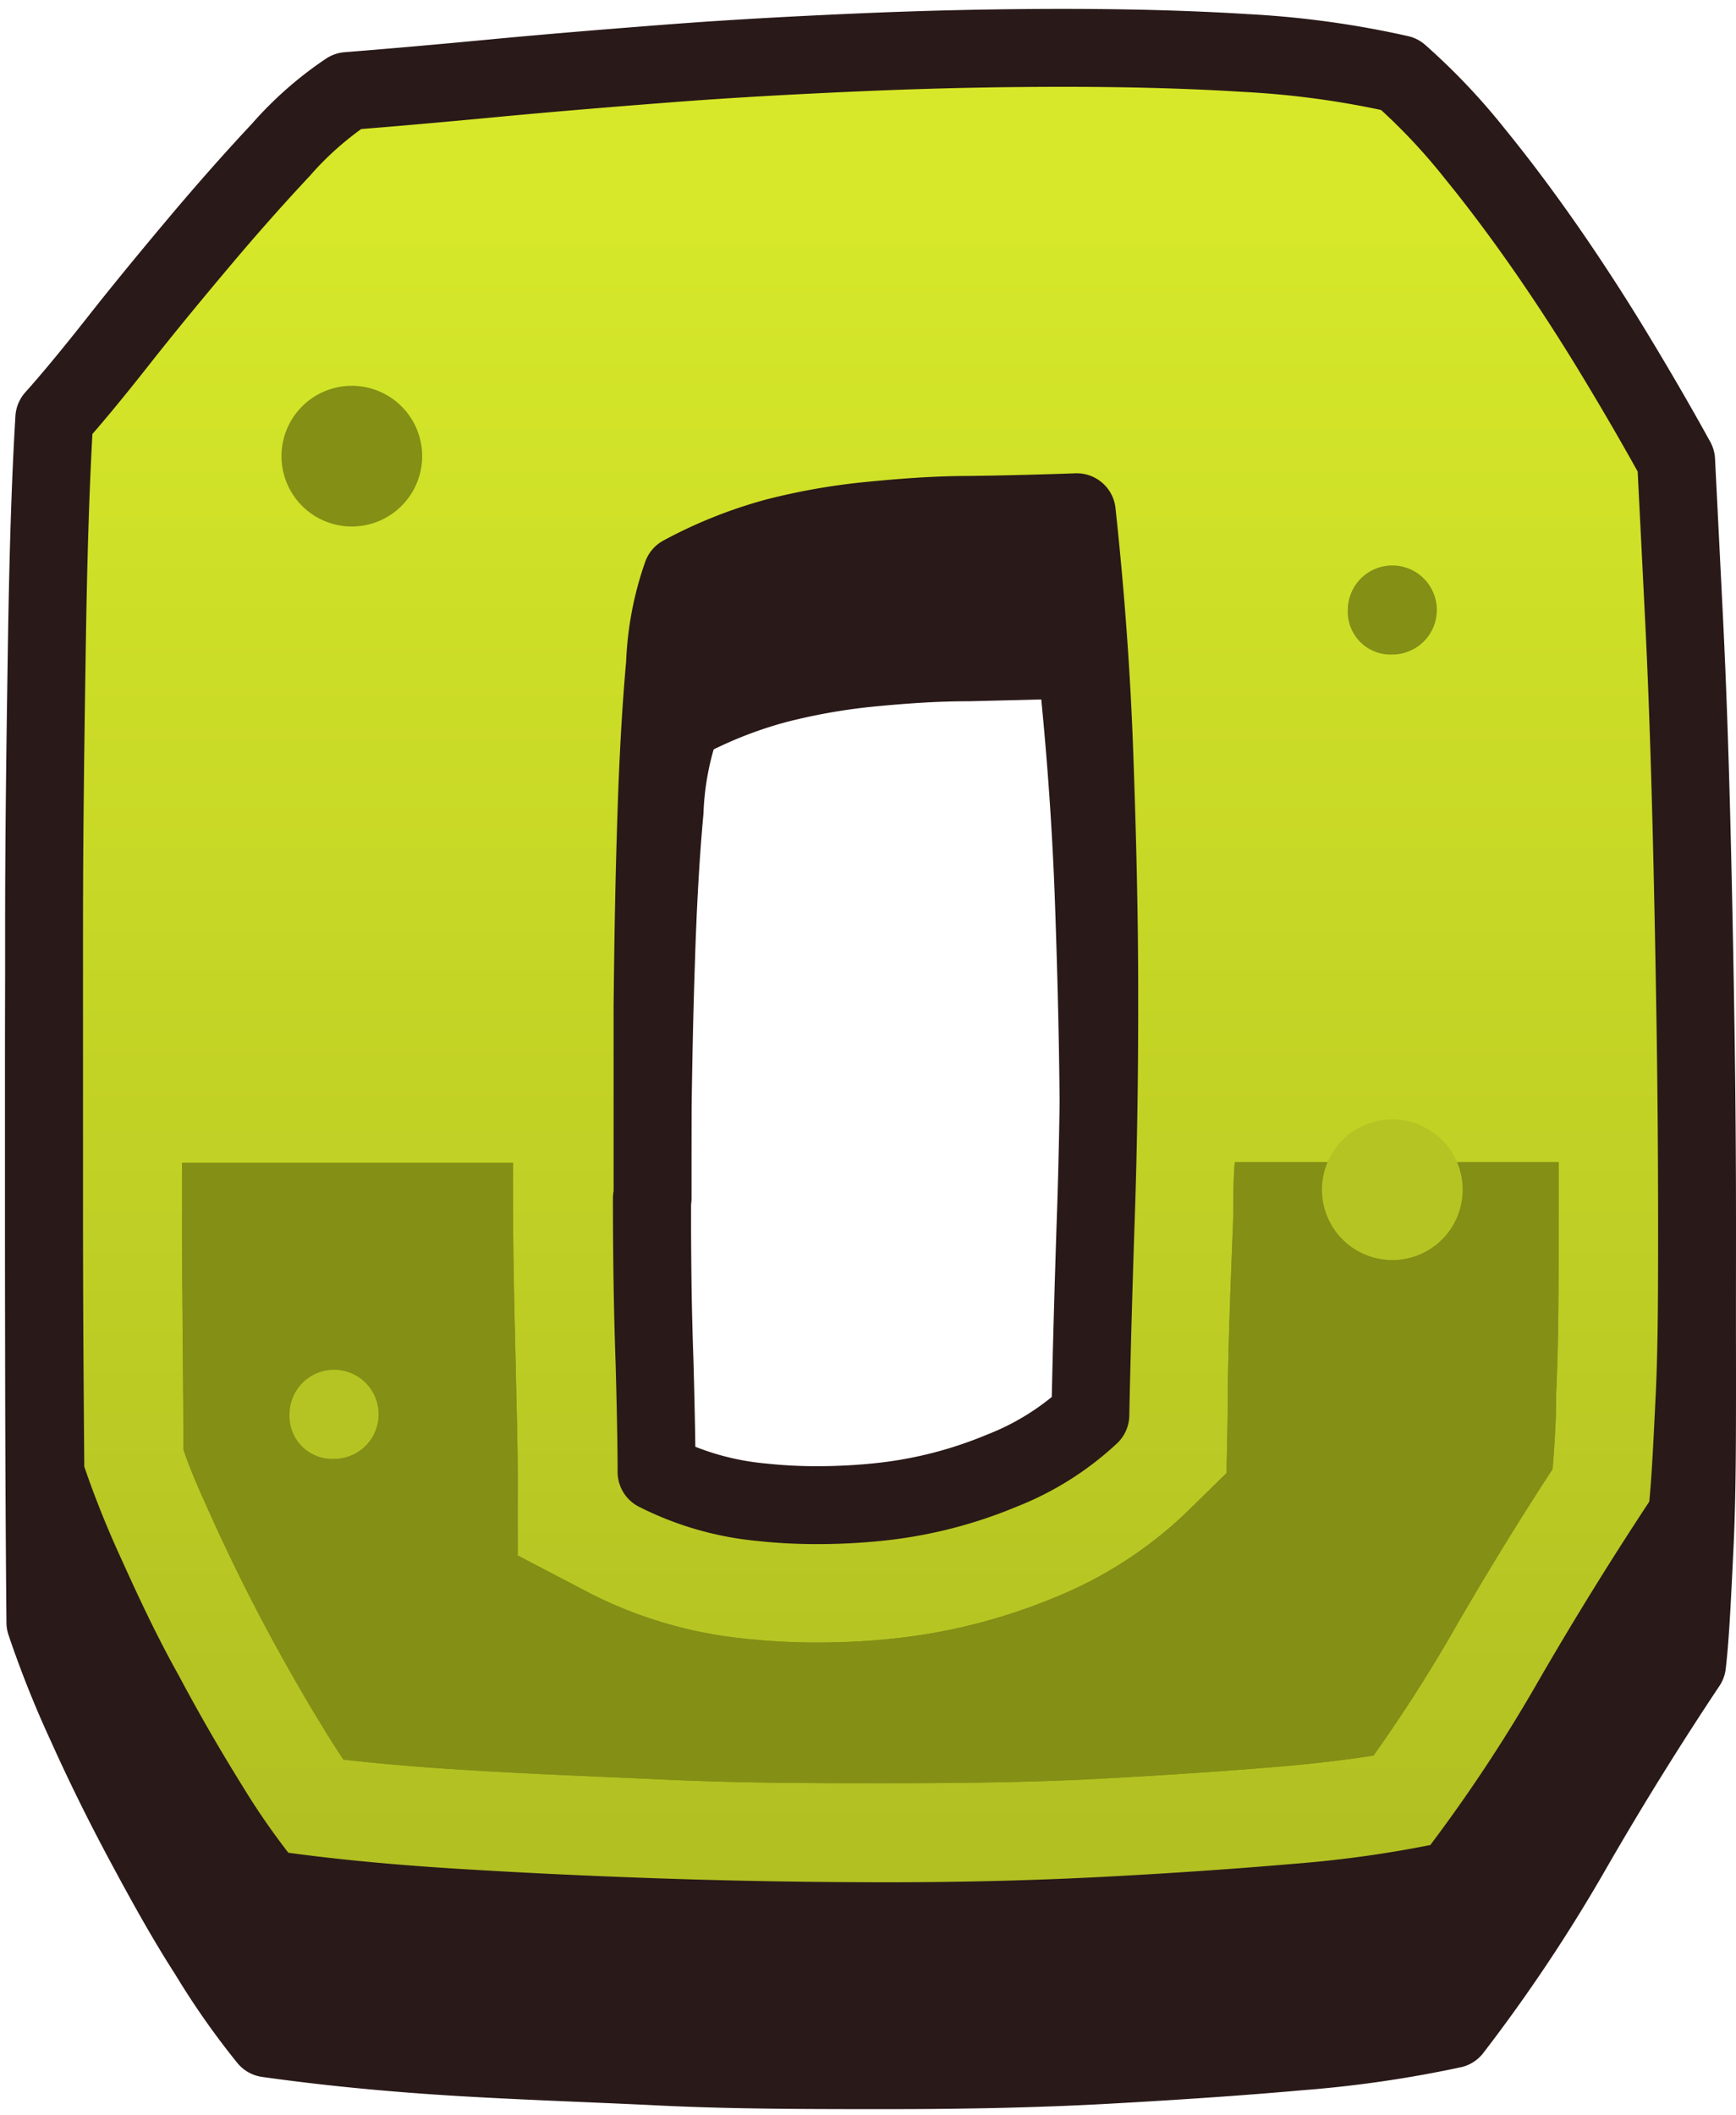 <svg xmlns="http://www.w3.org/2000/svg" width="78" height="95" fill="none"><path fill="#291918" stroke="#291918" stroke-linecap="round" stroke-linejoin="round" stroke-width="3.5" d="M1.98 61.1V48.28c0-4.24.06-8.36.12-12.37s.16-7.52.34-10.51q1.131-1.26 2.85-3.43c1.14-1.45 2.36-2.94 3.63-4.45s2.51-2.91 3.7-4.18a15.2 15.2 0 0 1 3-2.63c1.9-.15 4.07-.35 6.49-.57s5.07-.46 7.93-.67 5.81-.39 8.86-.52 6-.19 8.89-.19 5.6.08 8.16.23c2.335.131 4.654.466 6.93 1a28 28 0 0 1 3.4 3.58c1.14 1.4 2.23 2.87 3.29 4.41s2.08 3.12 3.06 4.73 1.87 3.16 2.68 4.64l.36 7.18c.14 2.81.24 5.76.32 8.82s.14 6.17.19 9.34.07 6.19.07 9.05 0 5.42-.11 7.69-.19 4.05-.34 5.33a149 149 0 0 0-5.16 8.32 72 72 0 0 1-5.38 8.07 52 52 0 0 1-6.92 1c-2.68.24-5.54.43-8.6.6s-6.34.24-9.85.24-6.9 0-10.17-.16-6.42-.26-9.44-.45-5.78-.47-8.26-.82a34 34 0 0 1-2.65-3.78c-1-1.55-1.93-3.23-2.88-5s-1.83-3.55-2.61-5.29a46 46 0 0 1-1.84-4.61q-.05-5.32-.06-11.78m27.31-.66q0 3.999.12 7.38c.06 2.22.09 3.86.09 4.91a13.1 13.1 0 0 0 4.71 1.37c.82.08 1.66.12 2.51.12a25 25 0 0 0 3-.17 19.5 19.5 0 0 0 5.25-1.36 12.3 12.3 0 0 0 4-2.52c.06-2.85.14-5.85.25-9s.16-6.49.15-10-.09-7-.22-10.67-.4-7.26-.79-10.87l-4.86.12c-1.52 0-3 .11-4.44.25a28 28 0 0 0-4.21.75c-1.47.398-2.89.965-4.23 1.69a13.6 13.6 0 0 0-.76 4q-.27 2.94-.39 6.87c-.09 2.68-.14 5.52-.17 8.54v8.58z"/><path fill="url(#a)" d="M1.98 54.48V41.66c0-4.23.06-8.36.12-12.37s.16-7.51.34-10.5q1.131-1.26 2.85-3.44c1.14-1.45 2.36-2.93 3.63-4.44s2.51-2.91 3.7-4.18a15.3 15.3 0 0 1 3-2.64c1.9-.15 4.07-.34 6.49-.57s5.07-.45 7.93-.67 5.81-.38 8.86-.51 6-.19 8.89-.19 5.6.07 8.16.23a41.3 41.3 0 0 1 6.93.95 28 28 0 0 1 3.4 3.59c1.14 1.4 2.23 2.87 3.29 4.4a92 92 0 0 1 3.06 4.74c.98 1.62 1.87 3.16 2.68 4.63.1 2 .22 4.37.36 7.19s.24 5.76.32 8.81.14 6.18.19 9.35.07 6.18.07 9 0 5.43-.11 7.7-.19 4-.34 5.32a159 159 0 0 0-5.16 8.32 72 72 0 0 1-5.38 8.08 54 54 0 0 1-6.92 1c-2.68.23-5.54.43-8.6.59s-6.34.25-9.85.25-6.9-.06-10.17-.17-6.42-.26-9.44-.45-5.78-.46-8.26-.82a34 34 0 0 1-2.65-3.77 86 86 0 0 1-2.88-5c-1-1.79-1.83-3.56-2.61-5.29a46 46 0 0 1-1.84-4.62c-.03-3.48-.06-7.38-.06-11.7m27.31-.66q0 4.07.12 7.39c.06 2.22.09 3.85.09 4.91a13.1 13.1 0 0 0 4.73 1.36q1.252.135 2.51.13 1.506 0 3-.17a19.5 19.5 0 0 0 5.25-1.37 12.5 12.5 0 0 0 4-2.51q.09-4.28.25-9t.15-10c0-3.47-.09-7-.22-10.67s-.4-7.27-.79-10.88q-2.58.09-4.86.12c-1.52 0-3 .12-4.44.26-1.42.139-2.827.386-4.21.74-1.47.399-2.89.966-4.23 1.69a13.6 13.6 0 0 0-.76 4q-.27 3-.39 6.88c-.09 2.67-.14 5.52-.17 8.53v8.58z"/><path fill="#838F15" d="M39.91 80.1c-3.24 0-6.5 0-10-.16s-6.5-.27-9.22-.45c-1.83-.11-3.58-.26-5.26-.45-.25-.37-.51-.78-.78-1.22-.88-1.42-1.79-3-2.68-4.66s-1.71-3.34-2.43-4.93c-.52-1.15-1-2.2-1.3-3.13 0-3-.06-6.53-.06-10.63v-2.24h14.87v1.57c0 2.81.07 5.29.12 7.53s.09 3.75.09 4.77v3.77l3.33 1.74a19.6 19.6 0 0 0 6.91 2q1.605.173 3.22.17a32 32 0 0 0 3.72-.21 26 26 0 0 0 6.94-1.81 18.6 18.6 0 0 0 5.91-3.81l1.82-1.78.05-2.55c0-2.78.13-5.79.25-8.92 0-.81 0-1.64.07-2.5h14.55v2.9c0 2.67 0 5.2-.11 7.5 0 1.33-.09 2.46-.16 3.39-1.58 2.42-3.09 4.89-4.51 7.36a69 69 0 0 1-3.54 5.51c-1.17.18-2.49.34-3.93.47-2.56.22-5.39.41-8.38.57s-6.11.2-9.49.2"/><path stroke="#291918" stroke-linecap="round" stroke-linejoin="round" stroke-width="3.5" d="M1.98 54.48V41.66c0-4.23.06-8.36.12-12.37s.16-7.51.34-10.5q1.131-1.26 2.85-3.44c1.14-1.45 2.36-2.93 3.63-4.44s2.51-2.91 3.7-4.18a15.3 15.3 0 0 1 3-2.64c1.9-.15 4.07-.34 6.49-.57s5.07-.45 7.93-.67 5.81-.38 8.86-.51 6-.19 8.89-.19 5.6.07 8.16.23a41.3 41.3 0 0 1 6.93.95 28 28 0 0 1 3.4 3.59c1.14 1.4 2.23 2.87 3.29 4.4a92 92 0 0 1 3.06 4.74c.98 1.62 1.87 3.16 2.68 4.63.1 2 .22 4.37.36 7.19s.24 5.76.32 8.81.14 6.18.19 9.35.07 6.18.07 9 0 5.43-.11 7.7-.19 4-.34 5.32a159 159 0 0 0-5.16 8.32 72 72 0 0 1-5.38 8.08 54 54 0 0 1-6.92 1c-2.68.23-5.54.43-8.6.59s-6.34.25-9.85.25-6.9-.06-10.17-.17-6.42-.26-9.44-.45-5.78-.46-8.26-.82a34 34 0 0 1-2.65-3.77 86 86 0 0 1-2.88-5c-1-1.79-1.83-3.56-2.61-5.29a46 46 0 0 1-1.84-4.62c-.03-3.48-.06-7.38-.06-11.7m27.31-.66q0 4.07.12 7.39c.06 2.22.09 3.85.09 4.91a13.1 13.1 0 0 0 4.73 1.36q1.252.135 2.51.13 1.506 0 3-.17a19.5 19.5 0 0 0 5.25-1.37 12.5 12.5 0 0 0 4-2.51q.09-4.28.25-9t.15-10c0-3.47-.09-7-.22-10.67s-.4-7.27-.79-10.88q-2.58.09-4.86.12c-1.52 0-3 .12-4.44.26-1.42.139-2.827.386-4.21.74-1.47.399-2.89.966-4.23 1.69a13.6 13.6 0 0 0-.76 4q-.27 3-.39 6.88c-.09 2.67-.14 5.52-.17 8.53v8.58z"/><path fill="#838F15" d="M39.91 80.1c-3.24 0-6.5 0-10-.16s-6.5-.27-9.22-.45c-1.83-.11-3.58-.26-5.26-.45-.25-.37-.51-.78-.78-1.22-.88-1.42-1.79-3-2.68-4.66s-1.71-3.34-2.43-4.93c-.52-1.15-1-2.2-1.3-3.13 0-3-.06-6.53-.06-10.63v-2.24h14.87v1.57c0 2.81.07 5.29.12 7.53s.09 3.75.09 4.77v3.77l3.33 1.74a19.6 19.6 0 0 0 6.91 2q1.605.173 3.22.17a32 32 0 0 0 3.72-.21 26 26 0 0 0 6.94-1.81 18.6 18.6 0 0 0 5.91-3.81l1.82-1.78.05-2.55c0-2.78.13-5.79.25-8.92 0-.81 0-1.64.07-2.5h14.55v2.9c0 2.67 0 5.2-.11 7.5 0 1.33-.09 2.46-.16 3.39-1.58 2.42-3.09 4.89-4.51 7.36a69 69 0 0 1-3.54 5.51c-1.17.18-2.49.34-3.93.47-2.56.22-5.39.41-8.38.57s-6.11.2-9.49.2M15.808 23.65a3.16 3.16 0 1 0 0-6.32 3.16 3.16 0 0 0 0 6.32"/><path fill="#B6C423" d="M62.558 56.6a3.16 3.16 0 1 0 0-6.32 3.16 3.16 0 0 0 0 6.32M15.01 61.53a2 2 0 0 0-2 2 1.92 1.92 0 0 0 2 2 2 2 0 0 0 0-4"/><path fill="#838F15" d="M62.558 25.4a2 2 0 0 0-2 2 1.92 1.92 0 0 0 2 2 2 2 0 1 0 0-4"/><defs><linearGradient id="a" x1="39.13" x2="39.13" y1="10.15" y2="82.42" gradientUnits="userSpaceOnUse"><stop stop-color="#D6E829"/><stop offset="1" stop-color="#B2C022"/></linearGradient></defs></svg>